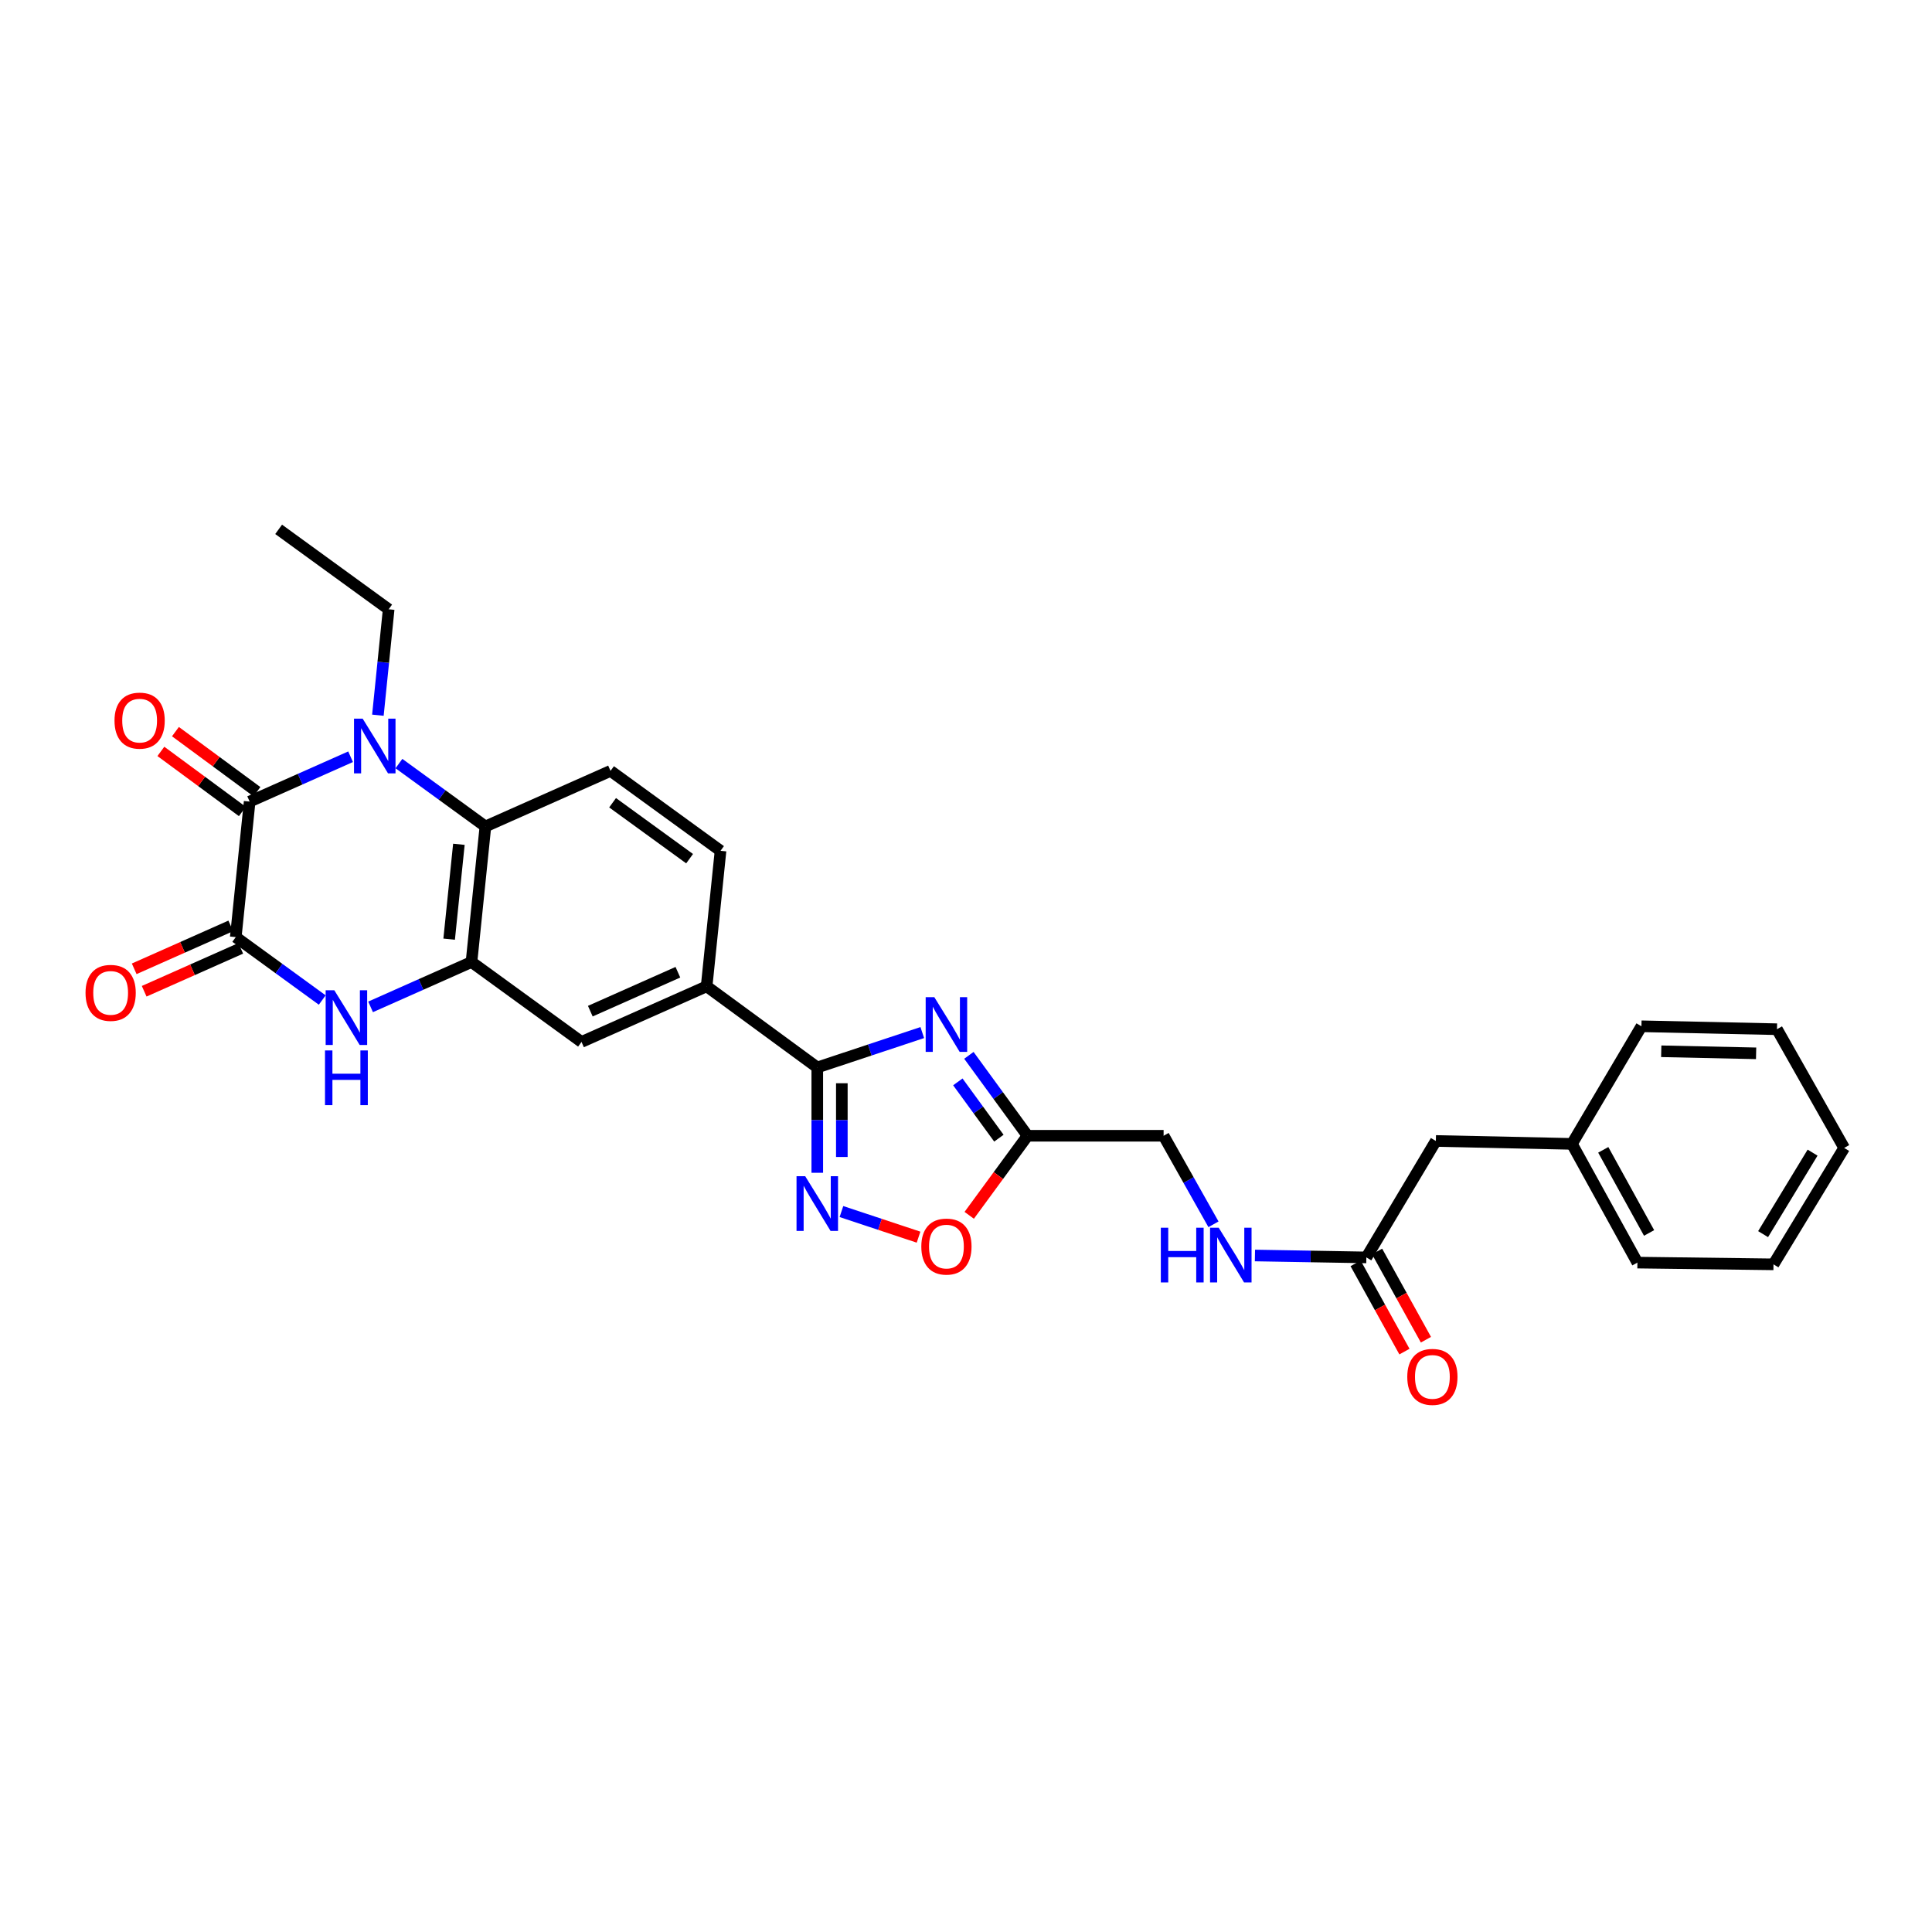 <?xml version='1.0' encoding='iso-8859-1'?>
<svg version='1.1' baseProfile='full'
              xmlns='http://www.w3.org/2000/svg'
                      xmlns:rdkit='http://www.rdkit.org/xml'
                      xmlns:xlink='http://www.w3.org/1999/xlink'
                  xml:space='preserve'
width='1000px' height='1000px' viewBox='0 0 1000 1000'>
<!-- END OF HEADER -->
<rect style='opacity:1.0;fill:#FFFFFF;stroke:none' width='1000' height='1000' x='0' y='0'> </rect>
<path class='bond-0' d='M 181.464,391.687 L 155.341,403.296' style='fill:none;fill-rule:evenodd;stroke:#0000FF;stroke-width:6px;stroke-linecap:butt;stroke-linejoin:miter;stroke-opacity:1' />
<path class='bond-0' d='M 155.341,403.296 L 129.218,414.905' style='fill:none;fill-rule:evenodd;stroke:#000000;stroke-width:6px;stroke-linecap:butt;stroke-linejoin:miter;stroke-opacity:1' />
<path class='bond-7' d='M 206.486,395.225 L 228.867,411.502' style='fill:none;fill-rule:evenodd;stroke:#0000FF;stroke-width:6px;stroke-linecap:butt;stroke-linejoin:miter;stroke-opacity:1' />
<path class='bond-7' d='M 228.867,411.502 L 251.248,427.779' style='fill:none;fill-rule:evenodd;stroke:#000000;stroke-width:6px;stroke-linecap:butt;stroke-linejoin:miter;stroke-opacity:1' />
<path class='bond-21' d='M 195.596,370.189 L 198.384,342.778' style='fill:none;fill-rule:evenodd;stroke:#0000FF;stroke-width:6px;stroke-linecap:butt;stroke-linejoin:miter;stroke-opacity:1' />
<path class='bond-21' d='M 198.384,342.778 L 201.172,315.367' style='fill:none;fill-rule:evenodd;stroke:#000000;stroke-width:6px;stroke-linecap:butt;stroke-linejoin:miter;stroke-opacity:1' />
<path class='bond-2' d='M 129.218,414.905 L 122.029,485.051' style='fill:none;fill-rule:evenodd;stroke:#000000;stroke-width:6px;stroke-linecap:butt;stroke-linejoin:miter;stroke-opacity:1' />
<path class='bond-14' d='M 132.99,409.789 L 111.9,394.239' style='fill:none;fill-rule:evenodd;stroke:#000000;stroke-width:6px;stroke-linecap:butt;stroke-linejoin:miter;stroke-opacity:1' />
<path class='bond-14' d='M 111.9,394.239 L 90.811,378.689' style='fill:none;fill-rule:evenodd;stroke:#FF0000;stroke-width:6px;stroke-linecap:butt;stroke-linejoin:miter;stroke-opacity:1' />
<path class='bond-14' d='M 125.446,420.02 L 104.357,404.47' style='fill:none;fill-rule:evenodd;stroke:#000000;stroke-width:6px;stroke-linecap:butt;stroke-linejoin:miter;stroke-opacity:1' />
<path class='bond-14' d='M 104.357,404.47 L 83.267,388.92' style='fill:none;fill-rule:evenodd;stroke:#FF0000;stroke-width:6px;stroke-linecap:butt;stroke-linejoin:miter;stroke-opacity:1' />
<path class='bond-1' d='M 477.369,534.457 L 450.196,543.485' style='fill:none;fill-rule:evenodd;stroke:#0000FF;stroke-width:6px;stroke-linecap:butt;stroke-linejoin:miter;stroke-opacity:1' />
<path class='bond-1' d='M 450.196,543.485 L 423.022,552.513' style='fill:none;fill-rule:evenodd;stroke:#000000;stroke-width:6px;stroke-linecap:butt;stroke-linejoin:miter;stroke-opacity:1' />
<path class='bond-8' d='M 501.494,546.245 L 516.67,567.059' style='fill:none;fill-rule:evenodd;stroke:#0000FF;stroke-width:6px;stroke-linecap:butt;stroke-linejoin:miter;stroke-opacity:1' />
<path class='bond-8' d='M 516.67,567.059 L 531.847,587.872' style='fill:none;fill-rule:evenodd;stroke:#000000;stroke-width:6px;stroke-linecap:butt;stroke-linejoin:miter;stroke-opacity:1' />
<path class='bond-8' d='M 495.776,559.978 L 506.399,574.548' style='fill:none;fill-rule:evenodd;stroke:#0000FF;stroke-width:6px;stroke-linecap:butt;stroke-linejoin:miter;stroke-opacity:1' />
<path class='bond-8' d='M 506.399,574.548 L 517.023,589.117' style='fill:none;fill-rule:evenodd;stroke:#000000;stroke-width:6px;stroke-linecap:butt;stroke-linejoin:miter;stroke-opacity:1' />
<path class='bond-15' d='M 119.448,479.243 L 94.454,490.349' style='fill:none;fill-rule:evenodd;stroke:#000000;stroke-width:6px;stroke-linecap:butt;stroke-linejoin:miter;stroke-opacity:1' />
<path class='bond-15' d='M 94.454,490.349 L 69.461,501.456' style='fill:none;fill-rule:evenodd;stroke:#FF0000;stroke-width:6px;stroke-linecap:butt;stroke-linejoin:miter;stroke-opacity:1' />
<path class='bond-15' d='M 124.61,490.859 L 99.617,501.965' style='fill:none;fill-rule:evenodd;stroke:#000000;stroke-width:6px;stroke-linecap:butt;stroke-linejoin:miter;stroke-opacity:1' />
<path class='bond-15' d='M 99.617,501.965 L 74.623,513.072' style='fill:none;fill-rule:evenodd;stroke:#FF0000;stroke-width:6px;stroke-linecap:butt;stroke-linejoin:miter;stroke-opacity:1' />
<path class='bond-30' d='M 122.029,485.051 L 144.409,501.333' style='fill:none;fill-rule:evenodd;stroke:#000000;stroke-width:6px;stroke-linecap:butt;stroke-linejoin:miter;stroke-opacity:1' />
<path class='bond-30' d='M 144.409,501.333 L 166.79,517.615' style='fill:none;fill-rule:evenodd;stroke:#0000FF;stroke-width:6px;stroke-linecap:butt;stroke-linejoin:miter;stroke-opacity:1' />
<path class='bond-3' d='M 423.022,552.513 L 365.75,510.523' style='fill:none;fill-rule:evenodd;stroke:#000000;stroke-width:6px;stroke-linecap:butt;stroke-linejoin:miter;stroke-opacity:1' />
<path class='bond-6' d='M 423.022,552.513 L 423.022,579.771' style='fill:none;fill-rule:evenodd;stroke:#000000;stroke-width:6px;stroke-linecap:butt;stroke-linejoin:miter;stroke-opacity:1' />
<path class='bond-6' d='M 423.022,579.771 L 423.022,607.028' style='fill:none;fill-rule:evenodd;stroke:#0000FF;stroke-width:6px;stroke-linecap:butt;stroke-linejoin:miter;stroke-opacity:1' />
<path class='bond-6' d='M 435.734,560.691 L 435.734,579.771' style='fill:none;fill-rule:evenodd;stroke:#000000;stroke-width:6px;stroke-linecap:butt;stroke-linejoin:miter;stroke-opacity:1' />
<path class='bond-6' d='M 435.734,579.771 L 435.734,598.851' style='fill:none;fill-rule:evenodd;stroke:#0000FF;stroke-width:6px;stroke-linecap:butt;stroke-linejoin:miter;stroke-opacity:1' />
<path class='bond-4' d='M 191.812,521.154 L 217.928,509.543' style='fill:none;fill-rule:evenodd;stroke:#0000FF;stroke-width:6px;stroke-linecap:butt;stroke-linejoin:miter;stroke-opacity:1' />
<path class='bond-4' d='M 217.928,509.543 L 244.045,497.932' style='fill:none;fill-rule:evenodd;stroke:#000000;stroke-width:6px;stroke-linecap:butt;stroke-linejoin:miter;stroke-opacity:1' />
<path class='bond-5' d='M 244.045,497.932 L 251.248,427.779' style='fill:none;fill-rule:evenodd;stroke:#000000;stroke-width:6px;stroke-linecap:butt;stroke-linejoin:miter;stroke-opacity:1' />
<path class='bond-5' d='M 232.48,486.11 L 237.522,437.003' style='fill:none;fill-rule:evenodd;stroke:#000000;stroke-width:6px;stroke-linecap:butt;stroke-linejoin:miter;stroke-opacity:1' />
<path class='bond-11' d='M 244.045,497.932 L 300.992,539.308' style='fill:none;fill-rule:evenodd;stroke:#000000;stroke-width:6px;stroke-linecap:butt;stroke-linejoin:miter;stroke-opacity:1' />
<path class='bond-9' d='M 435.523,627.1 L 455.481,633.726' style='fill:none;fill-rule:evenodd;stroke:#0000FF;stroke-width:6px;stroke-linecap:butt;stroke-linejoin:miter;stroke-opacity:1' />
<path class='bond-9' d='M 455.481,633.726 L 475.439,640.353' style='fill:none;fill-rule:evenodd;stroke:#FF0000;stroke-width:6px;stroke-linecap:butt;stroke-linejoin:miter;stroke-opacity:1' />
<path class='bond-12' d='M 251.248,427.779 L 316.006,399.008' style='fill:none;fill-rule:evenodd;stroke:#000000;stroke-width:6px;stroke-linecap:butt;stroke-linejoin:miter;stroke-opacity:1' />
<path class='bond-19' d='M 531.847,587.872 L 602.282,587.872' style='fill:none;fill-rule:evenodd;stroke:#000000;stroke-width:6px;stroke-linecap:butt;stroke-linejoin:miter;stroke-opacity:1' />
<path class='bond-31' d='M 531.847,587.872 L 516.757,608.461' style='fill:none;fill-rule:evenodd;stroke:#000000;stroke-width:6px;stroke-linecap:butt;stroke-linejoin:miter;stroke-opacity:1' />
<path class='bond-31' d='M 516.757,608.461 L 501.667,629.05' style='fill:none;fill-rule:evenodd;stroke:#FF0000;stroke-width:6px;stroke-linecap:butt;stroke-linejoin:miter;stroke-opacity:1' />
<path class='bond-10' d='M 365.75,510.523 L 372.946,440.37' style='fill:none;fill-rule:evenodd;stroke:#000000;stroke-width:6px;stroke-linecap:butt;stroke-linejoin:miter;stroke-opacity:1' />
<path class='bond-29' d='M 365.75,510.523 L 300.992,539.308' style='fill:none;fill-rule:evenodd;stroke:#000000;stroke-width:6px;stroke-linecap:butt;stroke-linejoin:miter;stroke-opacity:1' />
<path class='bond-29' d='M 350.873,503.225 L 305.543,523.374' style='fill:none;fill-rule:evenodd;stroke:#000000;stroke-width:6px;stroke-linecap:butt;stroke-linejoin:miter;stroke-opacity:1' />
<path class='bond-17' d='M 316.006,399.008 L 372.946,440.37' style='fill:none;fill-rule:evenodd;stroke:#000000;stroke-width:6px;stroke-linecap:butt;stroke-linejoin:miter;stroke-opacity:1' />
<path class='bond-17' d='M 317.076,415.497 L 356.934,444.45' style='fill:none;fill-rule:evenodd;stroke:#000000;stroke-width:6px;stroke-linecap:butt;stroke-linejoin:miter;stroke-opacity:1' />
<path class='bond-13' d='M 707.223,650.837 L 678.39,650.34' style='fill:none;fill-rule:evenodd;stroke:#000000;stroke-width:6px;stroke-linecap:butt;stroke-linejoin:miter;stroke-opacity:1' />
<path class='bond-13' d='M 678.39,650.34 L 649.557,649.844' style='fill:none;fill-rule:evenodd;stroke:#0000FF;stroke-width:6px;stroke-linecap:butt;stroke-linejoin:miter;stroke-opacity:1' />
<path class='bond-18' d='M 701.662,653.914 L 714.3,676.75' style='fill:none;fill-rule:evenodd;stroke:#000000;stroke-width:6px;stroke-linecap:butt;stroke-linejoin:miter;stroke-opacity:1' />
<path class='bond-18' d='M 714.3,676.75 L 726.939,699.586' style='fill:none;fill-rule:evenodd;stroke:#FF0000;stroke-width:6px;stroke-linecap:butt;stroke-linejoin:miter;stroke-opacity:1' />
<path class='bond-18' d='M 712.783,647.759 L 725.422,670.595' style='fill:none;fill-rule:evenodd;stroke:#000000;stroke-width:6px;stroke-linecap:butt;stroke-linejoin:miter;stroke-opacity:1' />
<path class='bond-18' d='M 725.422,670.595 L 738.061,693.431' style='fill:none;fill-rule:evenodd;stroke:#FF0000;stroke-width:6px;stroke-linecap:butt;stroke-linejoin:miter;stroke-opacity:1' />
<path class='bond-20' d='M 707.223,650.837 L 743.196,590.563' style='fill:none;fill-rule:evenodd;stroke:#000000;stroke-width:6px;stroke-linecap:butt;stroke-linejoin:miter;stroke-opacity:1' />
<path class='bond-16' d='M 628.09,633.697 L 615.186,610.785' style='fill:none;fill-rule:evenodd;stroke:#0000FF;stroke-width:6px;stroke-linecap:butt;stroke-linejoin:miter;stroke-opacity:1' />
<path class='bond-16' d='M 615.186,610.785 L 602.282,587.872' style='fill:none;fill-rule:evenodd;stroke:#000000;stroke-width:6px;stroke-linecap:butt;stroke-linejoin:miter;stroke-opacity:1' />
<path class='bond-22' d='M 743.196,590.563 L 813.632,592.074' style='fill:none;fill-rule:evenodd;stroke:#000000;stroke-width:6px;stroke-linecap:butt;stroke-linejoin:miter;stroke-opacity:1' />
<path class='bond-25' d='M 201.172,315.367 L 144.224,273.991' style='fill:none;fill-rule:evenodd;stroke:#000000;stroke-width:6px;stroke-linecap:butt;stroke-linejoin:miter;stroke-opacity:1' />
<path class='bond-23' d='M 813.632,592.074 L 847.515,653.527' style='fill:none;fill-rule:evenodd;stroke:#000000;stroke-width:6px;stroke-linecap:butt;stroke-linejoin:miter;stroke-opacity:1' />
<path class='bond-23' d='M 829.846,595.155 L 853.564,638.172' style='fill:none;fill-rule:evenodd;stroke:#000000;stroke-width:6px;stroke-linecap:butt;stroke-linejoin:miter;stroke-opacity:1' />
<path class='bond-24' d='M 813.632,592.074 L 849.605,531.2' style='fill:none;fill-rule:evenodd;stroke:#000000;stroke-width:6px;stroke-linecap:butt;stroke-linejoin:miter;stroke-opacity:1' />
<path class='bond-26' d='M 847.515,653.527 L 917.951,654.424' style='fill:none;fill-rule:evenodd;stroke:#000000;stroke-width:6px;stroke-linecap:butt;stroke-linejoin:miter;stroke-opacity:1' />
<path class='bond-27' d='M 849.605,531.2 L 919.758,532.719' style='fill:none;fill-rule:evenodd;stroke:#000000;stroke-width:6px;stroke-linecap:butt;stroke-linejoin:miter;stroke-opacity:1' />
<path class='bond-27' d='M 859.853,544.137 L 908.96,545.2' style='fill:none;fill-rule:evenodd;stroke:#000000;stroke-width:6px;stroke-linecap:butt;stroke-linejoin:miter;stroke-opacity:1' />
<path class='bond-32' d='M 917.951,654.424 L 954.545,594.165' style='fill:none;fill-rule:evenodd;stroke:#000000;stroke-width:6px;stroke-linecap:butt;stroke-linejoin:miter;stroke-opacity:1' />
<path class='bond-32' d='M 912.575,638.787 L 938.191,596.605' style='fill:none;fill-rule:evenodd;stroke:#000000;stroke-width:6px;stroke-linecap:butt;stroke-linejoin:miter;stroke-opacity:1' />
<path class='bond-28' d='M 919.758,532.719 L 954.545,594.165' style='fill:none;fill-rule:evenodd;stroke:#000000;stroke-width:6px;stroke-linecap:butt;stroke-linejoin:miter;stroke-opacity:1' />
<path  class='atom-0' d='M 187.716 371.967
L 196.996 386.967
Q 197.916 388.447, 199.396 391.127
Q 200.876 393.807, 200.956 393.967
L 200.956 371.967
L 204.716 371.967
L 204.716 400.287
L 200.836 400.287
L 190.876 383.887
Q 189.716 381.967, 188.476 379.767
Q 187.276 377.567, 186.916 376.887
L 186.916 400.287
L 183.236 400.287
L 183.236 371.967
L 187.716 371.967
' fill='#0000FF'/>
<path  class='atom-2' d='M 483.61 516.144
L 492.89 531.144
Q 493.81 532.624, 495.29 535.304
Q 496.77 537.984, 496.85 538.144
L 496.85 516.144
L 500.61 516.144
L 500.61 544.464
L 496.73 544.464
L 486.77 528.064
Q 485.61 526.144, 484.37 523.944
Q 483.17 521.744, 482.81 521.064
L 482.81 544.464
L 479.13 544.464
L 479.13 516.144
L 483.61 516.144
' fill='#0000FF'/>
<path  class='atom-5' d='M 173.041 512.556
L 182.321 527.556
Q 183.241 529.036, 184.721 531.716
Q 186.201 534.396, 186.281 534.556
L 186.281 512.556
L 190.041 512.556
L 190.041 540.876
L 186.161 540.876
L 176.201 524.476
Q 175.041 522.556, 173.801 520.356
Q 172.601 518.156, 172.241 517.476
L 172.241 540.876
L 168.561 540.876
L 168.561 512.556
L 173.041 512.556
' fill='#0000FF'/>
<path  class='atom-5' d='M 168.221 543.708
L 172.061 543.708
L 172.061 555.748
L 186.541 555.748
L 186.541 543.708
L 190.381 543.708
L 190.381 572.028
L 186.541 572.028
L 186.541 558.948
L 172.061 558.948
L 172.061 572.028
L 168.221 572.028
L 168.221 543.708
' fill='#0000FF'/>
<path  class='atom-7' d='M 416.762 608.789
L 426.042 623.789
Q 426.962 625.269, 428.442 627.949
Q 429.922 630.629, 430.002 630.789
L 430.002 608.789
L 433.762 608.789
L 433.762 637.109
L 429.882 637.109
L 419.922 620.709
Q 418.762 618.789, 417.522 616.589
Q 416.322 614.389, 415.962 613.709
L 415.962 637.109
L 412.282 637.109
L 412.282 608.789
L 416.762 608.789
' fill='#0000FF'/>
<path  class='atom-10' d='M 476.87 645.225
Q 476.87 638.425, 480.23 634.625
Q 483.59 630.825, 489.87 630.825
Q 496.15 630.825, 499.51 634.625
Q 502.87 638.425, 502.87 645.225
Q 502.87 652.105, 499.47 656.025
Q 496.07 659.905, 489.87 659.905
Q 483.63 659.905, 480.23 656.025
Q 476.87 652.145, 476.87 645.225
M 489.87 656.705
Q 494.19 656.705, 496.51 653.825
Q 498.87 650.905, 498.87 645.225
Q 498.87 639.665, 496.51 636.865
Q 494.19 634.025, 489.87 634.025
Q 485.55 634.025, 483.19 636.825
Q 480.87 639.625, 480.87 645.225
Q 480.87 650.945, 483.19 653.825
Q 485.55 656.705, 489.87 656.705
' fill='#FF0000'/>
<path  class='atom-15' d='M 59.27 372.994
Q 59.27 366.194, 62.63 362.394
Q 65.99 358.594, 72.27 358.594
Q 78.55 358.594, 81.91 362.394
Q 85.27 366.194, 85.27 372.994
Q 85.27 379.874, 81.87 383.794
Q 78.47 387.674, 72.27 387.674
Q 66.03 387.674, 62.63 383.794
Q 59.27 379.914, 59.27 372.994
M 72.27 384.474
Q 76.59 384.474, 78.91 381.594
Q 81.27 378.674, 81.27 372.994
Q 81.27 367.434, 78.91 364.634
Q 76.59 361.794, 72.27 361.794
Q 67.95 361.794, 65.59 364.594
Q 63.27 367.394, 63.27 372.994
Q 63.27 378.714, 65.59 381.594
Q 67.95 384.474, 72.27 384.474
' fill='#FF0000'/>
<path  class='atom-16' d='M 44.271 513.908
Q 44.271 507.108, 47.631 503.308
Q 50.991 499.508, 57.271 499.508
Q 63.551 499.508, 66.911 503.308
Q 70.271 507.108, 70.271 513.908
Q 70.271 520.788, 66.871 524.708
Q 63.471 528.588, 57.271 528.588
Q 51.031 528.588, 47.631 524.708
Q 44.271 520.828, 44.271 513.908
M 57.271 525.388
Q 61.591 525.388, 63.911 522.508
Q 66.271 519.588, 66.271 513.908
Q 66.271 508.348, 63.911 505.548
Q 61.591 502.708, 57.271 502.708
Q 52.951 502.708, 50.591 505.508
Q 48.271 508.308, 48.271 513.908
Q 48.271 519.628, 50.591 522.508
Q 52.951 525.388, 57.271 525.388
' fill='#FF0000'/>
<path  class='atom-17' d='M 600.842 635.469
L 604.682 635.469
L 604.682 647.509
L 619.162 647.509
L 619.162 635.469
L 623.002 635.469
L 623.002 663.789
L 619.162 663.789
L 619.162 650.709
L 604.682 650.709
L 604.682 663.789
L 600.842 663.789
L 600.842 635.469
' fill='#0000FF'/>
<path  class='atom-17' d='M 630.802 635.469
L 640.082 650.469
Q 641.002 651.949, 642.482 654.629
Q 643.962 657.309, 644.042 657.469
L 644.042 635.469
L 647.802 635.469
L 647.802 663.789
L 643.922 663.789
L 633.962 647.389
Q 632.802 645.469, 631.562 643.269
Q 630.362 641.069, 630.002 640.389
L 630.002 663.789
L 626.322 663.789
L 626.322 635.469
L 630.802 635.469
' fill='#0000FF'/>
<path  class='atom-19' d='M 728.402 712.673
Q 728.402 705.873, 731.762 702.073
Q 735.122 698.273, 741.402 698.273
Q 747.682 698.273, 751.042 702.073
Q 754.402 705.873, 754.402 712.673
Q 754.402 719.553, 751.002 723.473
Q 747.602 727.353, 741.402 727.353
Q 735.162 727.353, 731.762 723.473
Q 728.402 719.593, 728.402 712.673
M 741.402 724.153
Q 745.722 724.153, 748.042 721.273
Q 750.402 718.353, 750.402 712.673
Q 750.402 707.113, 748.042 704.313
Q 745.722 701.473, 741.402 701.473
Q 737.082 701.473, 734.722 704.273
Q 732.402 707.073, 732.402 712.673
Q 732.402 718.393, 734.722 721.273
Q 737.082 724.153, 741.402 724.153
' fill='#FF0000'/>
</svg>

